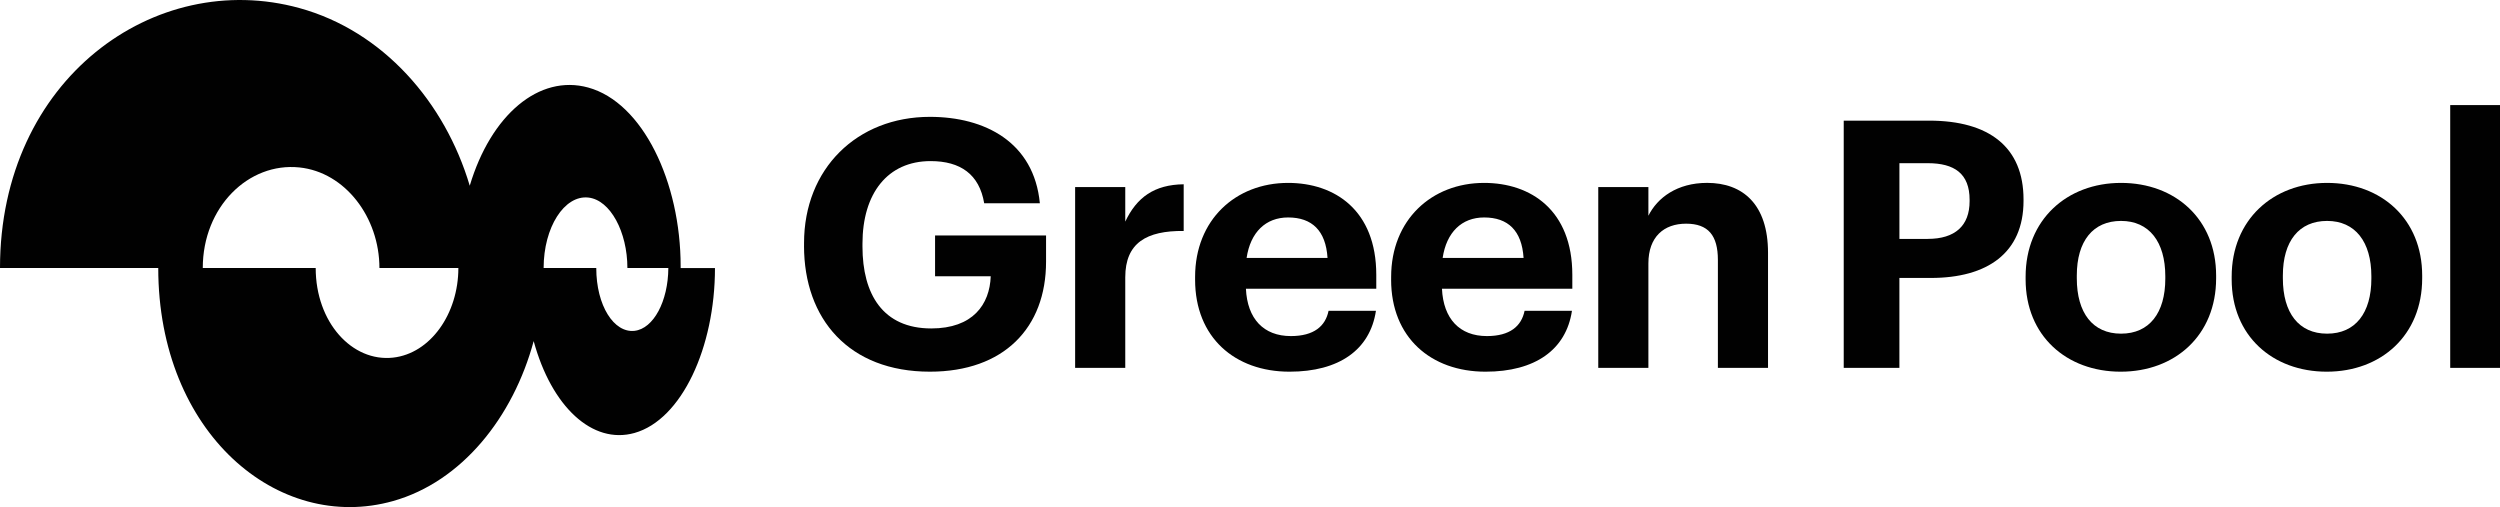 <svg xmlns="http://www.w3.org/2000/svg" viewBox="0 0 1088.15 220.71"><defs><style> .cls-1 { fill: #010101; } </style></defs><g><g id="Layer_1"><path class="cls-1" d="M349.97,106.99v-1.2c0-32.36,23.03-54.93,54.78-54.93,23.93,0,45.3,10.99,47.86,37.62h-24.23c-2.11-12.64-10.38-18.36-23.33-18.36-18.66,0-29.65,14-29.65,35.97v1.2c0,20.77,8.88,35.67,29.95,35.67,18.06,0,25.43-10.38,25.88-22.72h-24.23v-17.76h48.31v11.44c0,28.74-18.36,47.86-50.57,47.86-35.21,0-54.78-22.88-54.78-54.78"></path><path class="cls-1" d="M467.96,81.41h21.82v15.05c4.97-10.53,12.64-16.1,25.43-16.25v20.32c-16.1-.15-25.43,5.12-25.43,20.17v39.43h-21.82v-78.71Z"></path><path class="cls-1" d="M520.18,121.74v-1.2c0-24.83,17.61-40.93,40.48-40.93,20.32,0,38.38,11.89,38.38,40.03v6.02h-56.74c.6,13.09,7.68,20.62,19.57,20.62,10.08,0,15.05-4.36,16.4-10.99h20.62c-2.56,17-16.1,26.49-37.62,26.49-23.78,0-41.09-14.9-41.09-40.03M577.82,112.26c-.75-11.89-6.77-17.61-17.16-17.61-9.78,0-16.4,6.47-18.06,17.61h35.22Z"></path><path class="cls-1" d="M605.51,121.74v-1.2c0-24.83,17.61-40.93,40.48-40.93,20.32,0,38.38,11.89,38.38,40.03v6.02h-56.74c.6,13.09,7.68,20.62,19.56,20.62,10.08,0,15.05-4.36,16.4-10.99h20.62c-2.56,17-16.1,26.49-37.62,26.49-23.78,0-41.09-14.9-41.09-40.03M663.15,112.26c-.75-11.89-6.77-17.61-17.16-17.61-9.78,0-16.4,6.47-18.06,17.61h35.22Z"></path><path class="cls-1" d="M695.66,81.41h21.82v12.49c3.91-7.83,12.49-14.3,25.58-14.3,15.5,0,26.49,9.33,26.49,30.4v50.11h-21.82v-46.95c0-10.69-4.21-15.8-13.85-15.8s-16.4,5.72-16.4,17.31v45.45h-21.82v-78.71Z"></path><path class="cls-1" d="M802.51,52.51h37.17c26.19,0,41.08,11.59,41.08,34.31v.6c0,22.72-15.8,33.56-40.33,33.56h-13.7v39.13h-24.23V52.51ZM839.08,103.98c11.89,0,18.21-5.72,18.21-16.4v-.6c0-11.44-6.62-15.95-18.21-15.95h-12.34v32.96h12.34Z"></path><path class="cls-1" d="M881.67,121.59v-1.2c0-24.68,17.91-40.78,41.54-40.78s41.38,15.8,41.38,40.33v1.21c0,24.83-17.91,40.63-41.53,40.63s-41.39-15.65-41.39-40.18M942.47,121.29v-1.05c0-15.05-7.07-24.08-19.26-24.08s-19.26,8.73-19.26,23.78v1.21c0,15.05,6.92,24.08,19.26,24.08s19.26-9.03,19.26-23.93"></path><path class="cls-1" d="M971.36,121.59v-1.2c0-24.68,17.91-40.78,41.54-40.78s41.38,15.8,41.38,40.33v1.21c0,24.83-17.91,40.63-41.53,40.63s-41.39-15.65-41.39-40.18M1032.16,121.29v-1.05c0-15.05-7.07-24.08-19.26-24.08s-19.26,8.73-19.26,23.78v1.21c0,15.05,6.92,24.08,19.26,24.08s19.26-9.03,19.26-23.93"></path><polygon class="cls-1" points="1066.48 45.74 1077.31 45.74 1088.15 45.74 1088.15 102.93 1088.15 160.12 1077.31 160.12 1066.48 160.12 1066.48 102.93 1066.48 45.74"></polygon><path class="cls-1" d="M296.26,116.65v-.69c0-36.83-16.53-71.34-40.25-77.86-21.33-5.88-42.31,11.84-51.55,42.74C193.68,44.53,166.81,13.55,130.32,3.51,67.5-13.79,0,34.31,0,116.66h68.88c0,71.75,52.15,115.53,102.22,101.42,29.9-8.44,52.23-36.44,61.19-69.62,7.77,28.55,25.58,45.15,43.89,39.99,20.55-5.8,35.02-37.24,35.02-71.78h-14.93ZM171.09,155.66c-17.83,1.97-33.68-15.35-33.68-39.01h-49.15c0-26.56,19.91-46.08,42.06-43.77,19.96,2.08,34.83,21.77,34.83,43.77h34.36c0,19.97-12.19,37.21-28.43,39.01M276.17,144c-8.92.99-16.64-10.94-16.64-27.35h-22.91c0-17.76,9.04-31.75,19.4-30.67,9.67,1.01,17.06,15.07,17.06,30.67h17.82c-.07,14.45-6.45,26.43-14.73,27.35"></path></g></g></svg>
